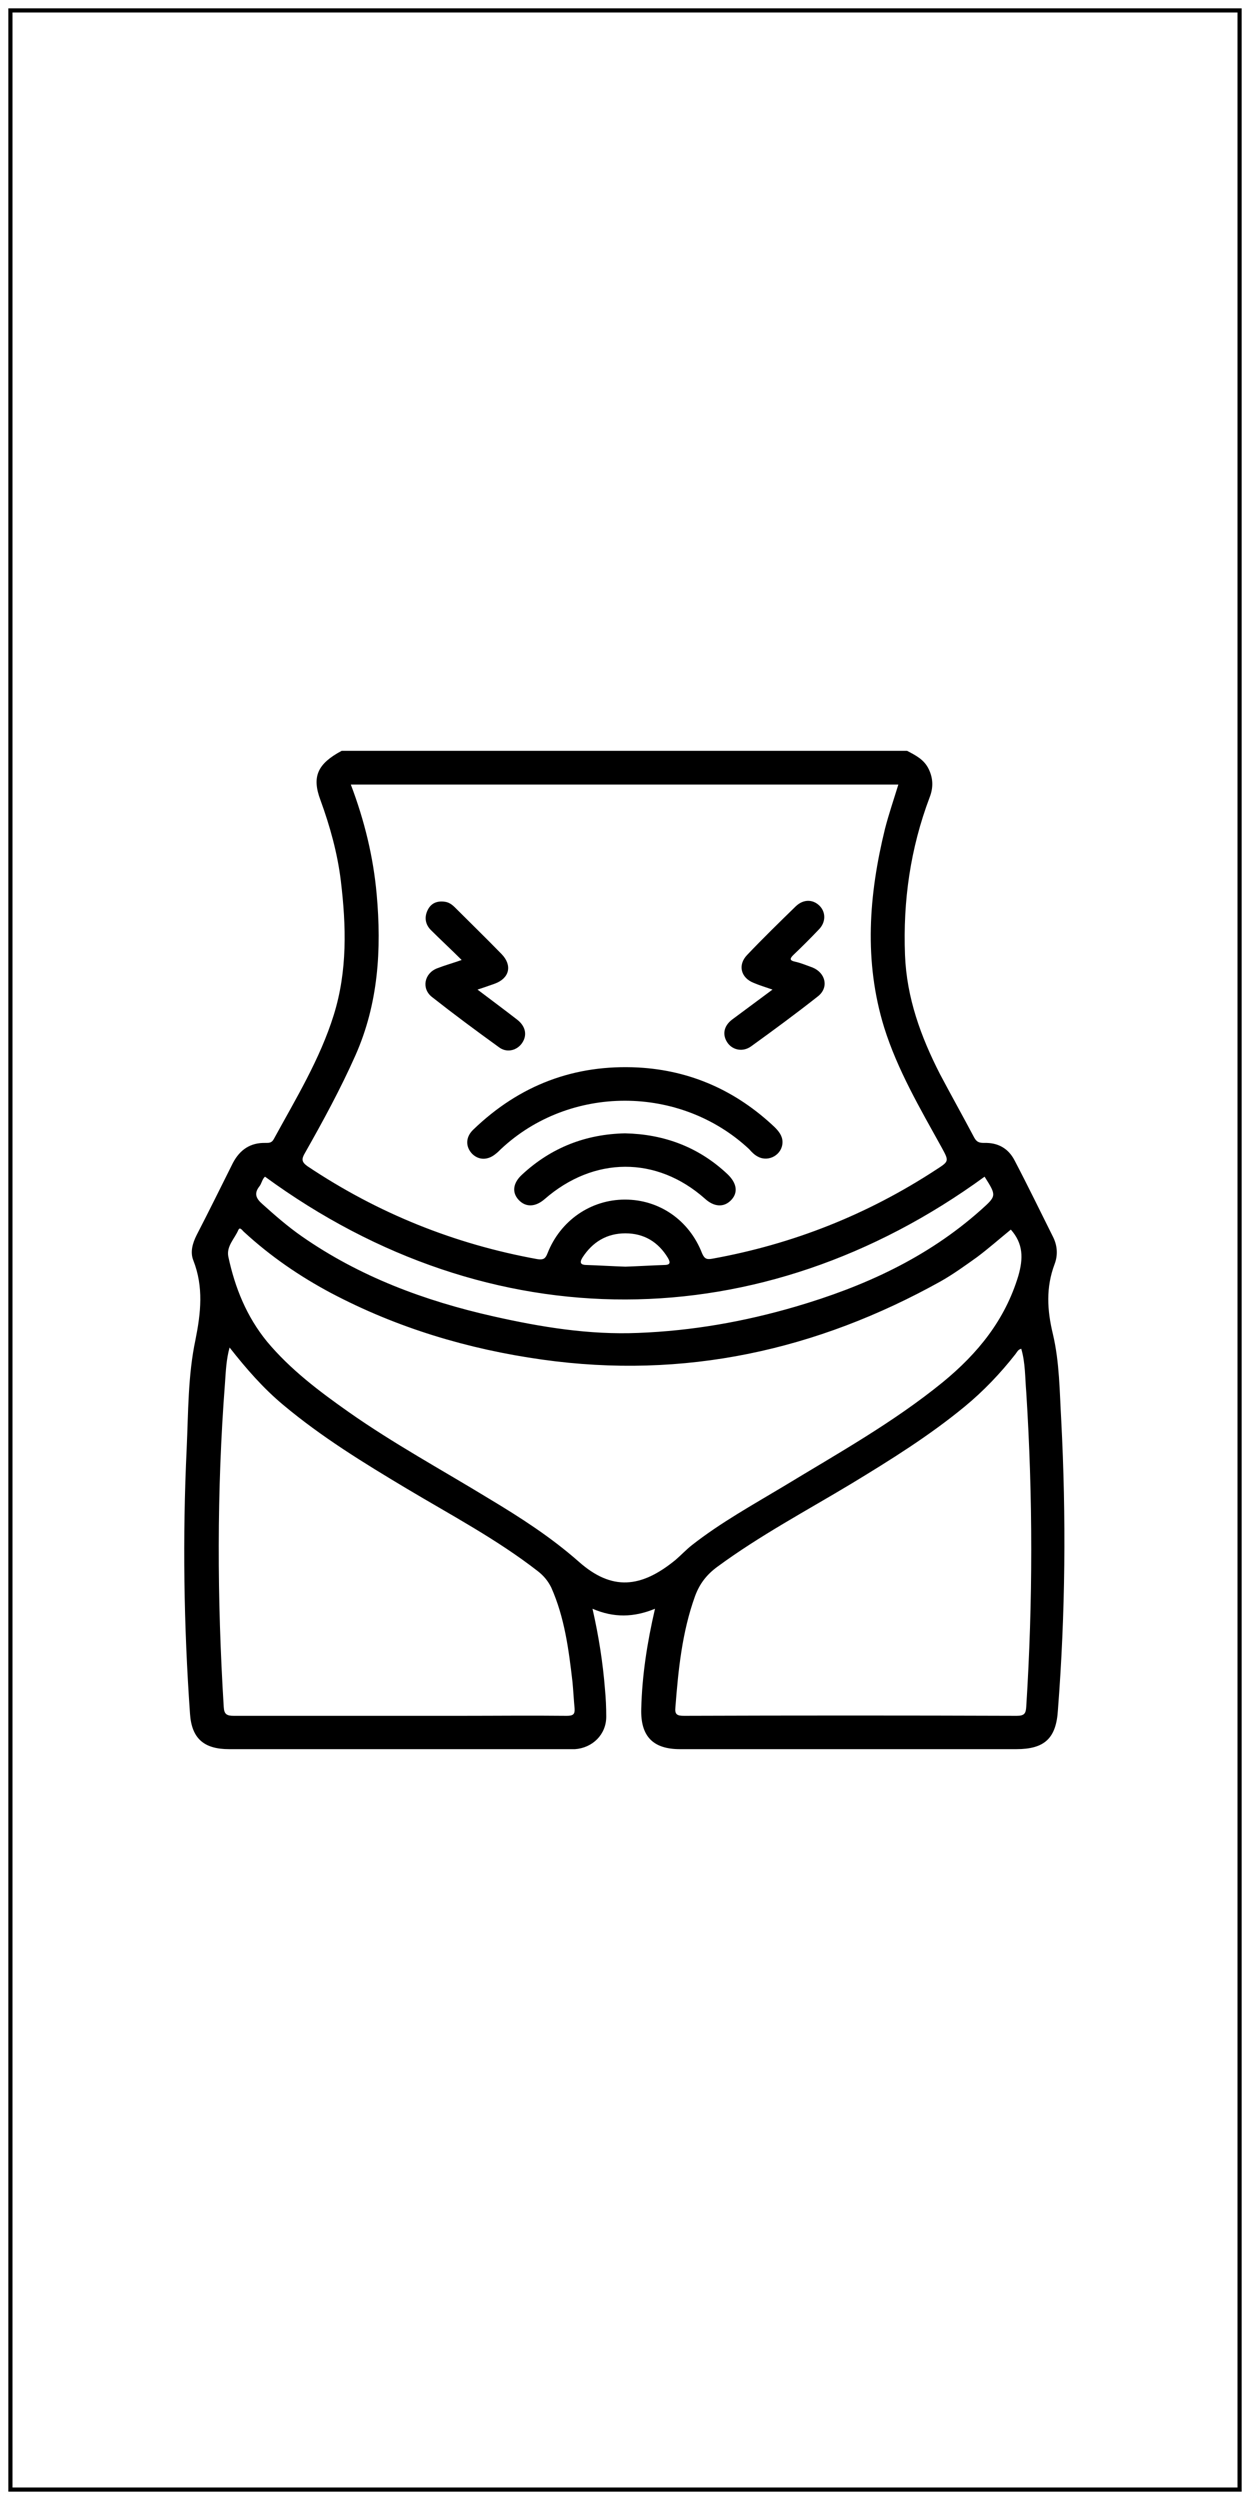 <svg xmlns="http://www.w3.org/2000/svg" xmlns:xlink="http://www.w3.org/1999/xlink" id="Camada_1" x="0px" y="0px" viewBox="0 0 300 600" style="enable-background:new 0 0 300 600;" xml:space="preserve"><style type="text/css">	.st0{fill:none;stroke:#000000;stroke-width:2;stroke-linecap:round;stroke-linejoin:round;stroke-miterlimit:10;}	.st1{fill:none;stroke:#000000;stroke-miterlimit:10;}	.st2{fill:#020202;}	.st3{fill:#010101;}	.st4{fill:#F1F1F1;}	.st5{fill:#030303;}</style><rect x="2.5" y="2.5" class="st1" width="295" height="595"></rect><g>	<path d="M254.7,340.9c-0.4-6.9-0.4-13.9-2-20.7c-1.4-5.8-1.7-11.2,0.4-16.8c0.8-2.1,0.7-4.3-0.3-6.4c-3.1-6.2-6.1-12.4-9.3-18.5  c-1.5-2.9-4-4.3-7.3-4.2c-1.2,0-1.8-0.2-2.4-1.3c-2.7-5.1-5.5-10.1-8.2-15.2c-4.6-9-8-18.3-8.4-28.6c-0.5-13,1.3-25.6,5.9-37.8  c0.9-2.3,0.9-4.5-0.2-6.8c-1.1-2.3-3.1-3.3-5.2-4.4c-45.2,0-90.4,0-135.7,0c-5.8,3.1-7.2,6.2-5.1,11.8c2.3,6.3,4.1,12.8,4.9,19.4  c1.3,10.8,1.6,21.6-1.7,32.2c-3.3,10.6-9.1,20.1-14.4,29.8c-0.5,0.9-1.1,0.9-1.9,0.9c-3.7-0.1-6.2,1.6-7.9,4.8  c-2.9,5.8-5.7,11.5-8.7,17.3c-1,2-1.6,4.1-0.8,6.1c2.5,6.4,1.8,12.6,0.5,19.1c-1.8,8.5-1.7,17.3-2.1,26.1  c-1,21.2-0.7,42.4,0.8,63.6c0.4,6,3.4,8.5,9.4,8.5c26.5,0,53,0,79.5,0c1.2,0,2.3,0,3.5,0c4.2-0.3,7.5-3.5,7.5-7.8  c0-2.2-0.1-4.4-0.3-6.5c-0.5-6.4-1.5-12.8-3-19.4c5.1,2.2,9.9,2.1,15,0c-1.9,8.2-3.1,16-3.3,24c-0.2,6.6,2.8,9.7,9.3,9.7  c26.9,0,53.8,0,80.7,0c6.8,0,9.6-2.6,10-9.4C255.7,387.2,255.9,364.1,254.7,340.9z M73.2,276.7c4.3-7.6,8.5-15.3,12.1-23.4  c5.5-12.4,6.3-25.4,5.1-38.7c-0.8-8.9-2.9-17.6-6.2-26.3c44,0,87.6,0,131.4,0c-1.1,3.6-2.3,7.1-3.2,10.6  c-3.9,15.9-5.1,31.8-0.2,47.7c3.2,10.2,8.6,19.4,13.8,28.8c1.8,3.3,1.8,3.3-1.3,5.3c-16.5,10.8-34.4,17.9-53.8,21.4  c-1.2,0.2-1.8,0.1-2.4-1.3c-3.1-8-10.3-12.9-18.5-12.9c-8.2,0-15.5,5-18.6,12.9c-0.5,1.3-1,1.6-2.4,1.4  c-19.9-3.6-38.3-11-55.2-22.3C72.4,278.9,72.3,278.2,73.2,276.7z M159.4,303.6c-3.1,0.1-6.2,0.3-9.3,0.4c-3.1-0.1-6.2-0.3-9.3-0.4  c-1.4,0-1.8-0.5-1-1.8c2.4-3.7,5.8-5.8,10.3-5.8c4.5,0,7.9,2.1,10.2,5.9C161,303.1,160.8,303.6,159.4,303.6z M62.2,284.8  c0.6-0.7,0.7-1.8,1.4-2.4c54.1,39.6,119.2,39,172.7,0c2.9,4.6,2.9,4.6-0.9,8c-12.9,11.5-28.1,18.4-44.5,23.2  c-12.3,3.6-24.8,5.8-37.7,6.3c-11.8,0.5-23.4-1.4-34.9-4c-16.4-3.7-32-9.5-45.9-19.2c-3.3-2.3-6.4-5-9.4-7.7  C61.5,287.7,60.9,286.5,62.2,284.8z M136,411.8c-8.6-0.1-17.1,0-25.7,0c-18.1,0-36.2,0-54.2,0c-1.7,0-2.3-0.4-2.4-2.1  c-1.6-25.9-1.7-51.8,0.3-77.8c0.2-2.8,0.3-5.6,1.1-8.5c4,5.1,8.1,9.8,12.9,13.8c9.2,7.7,19.3,13.9,29.5,20  c10.7,6.4,21.7,12.2,31.6,19.9c1.4,1.1,2.4,2.3,3.2,3.9c3.2,7.2,4.2,14.9,5.1,22.7c0.2,2.1,0.3,4.2,0.5,6.3  C138,411.4,137.6,411.8,136,411.8z M138.9,374.8c-6.7-5.9-14-10.6-21.5-15.1c-11.3-6.9-22.9-13.2-33.7-20.8  c-7.1-5-14-10.2-19.6-16.9c-4.9-6-7.7-12.9-9.3-20.4c-0.5-2.5,1.5-4.3,2.4-6.4c0.4-0.9,1,0.2,1.4,0.5c6.3,5.8,13.3,10.6,20.8,14.6  c15.9,8.4,32.9,13.5,50.7,16c34.1,4.8,65.9-2.2,95.7-18.8c3-1.7,5.9-3.8,8.7-5.8c2.8-2.1,5.4-4.4,8.1-6.6c3,3.4,3,6.9,1.8,11.1  c-3.2,10.6-9.7,18.6-18.1,25.5c-11.9,9.7-25.2,17.1-38.2,25c-7.5,4.5-15.1,8.7-22,14.1c-1.4,1.1-2.6,2.4-4,3.6  C153.9,381.1,146.9,381.9,138.9,374.8z M246.3,409.6c-0.1,1.6-0.4,2.2-2.3,2.2c-26.6-0.1-53.2-0.1-79.8,0c-1.7,0-2.3-0.3-2.1-2.1  c0.7-9,1.6-18,4.7-26.6c1.1-3,2.8-5.2,5.4-7.1c10.2-7.5,21.3-13.4,32.1-19.9c9.4-5.7,18.7-11.5,27.2-18.5c4.5-3.7,8.6-8,12.2-12.6  c0.4-0.5,0.6-1.1,1.4-1.3c1,3.4,0.9,6.9,1.2,10.4C247.9,359.3,247.9,384.4,246.3,409.6z"></path>	<path d="M187.8,274.1c0,3-3.3,4.9-5.9,3.5c-0.8-0.4-1.5-1.1-2.1-1.8c-16.6-15.5-43.1-15.5-59.6,0c-0.4,0.4-0.8,0.8-1.2,1.1  c-1.9,1.6-4.1,1.6-5.7,0c-1.6-1.7-1.6-4,0.3-5.8c11.1-10.7,24.3-15.7,39.6-14.9c12.6,0.7,23.5,5.6,32.7,14.3  C186.9,271.5,187.8,272.6,187.8,274.1z"></path>	<path d="M150,272c9.4,0.2,17.7,3.3,24.6,9.8c2.3,2.2,2.6,4.5,0.8,6.3c-1.7,1.7-4,1.6-6.2-0.4c-11.6-10.3-26.7-10.2-38.5,0.1  c-2.2,1.9-4.5,2-6.2,0.2c-1.7-1.8-1.4-4.1,0.8-6.1C132.3,275.4,140.6,272.2,150,272z"></path>	<path d="M185.4,237.5c-1.7-0.6-3.1-1-4.5-1.6c-3.1-1.2-3.9-4.3-1.6-6.7c3.8-4,7.8-7.9,11.7-11.7c1.8-1.7,4-1.7,5.6-0.2  c1.6,1.5,1.7,4-0.1,5.8c-2,2.1-4,4.1-6.1,6.1c-0.8,0.8-1,1.3,0.4,1.6c1.4,0.3,2.8,0.9,4.2,1.4c3.2,1.3,4,4.9,1.2,7  c-5.2,4.1-10.5,8-15.9,11.9c-1.9,1.4-4.3,1-5.6-0.7c-1.4-1.9-1.1-4.1,1-5.7C178.8,242.4,181.9,240.1,185.4,237.5z"></path>	<path d="M114.6,237.5c3.3,2.5,6.4,4.8,9.5,7.2c2.2,1.7,2.5,4,1,5.9c-1.3,1.6-3.6,2.1-5.4,0.7c-5.4-3.9-10.8-7.9-16-12  c-2.6-2-1.9-5.7,1.2-6.9c1.8-0.7,3.6-1.2,5.9-2c-2.6-2.6-5.1-4.9-7.4-7.2c-1.3-1.3-1.6-3-0.8-4.7c0.8-1.7,2.2-2.3,4-2.1  c1.1,0.1,1.9,0.7,2.6,1.4c3.7,3.7,7.5,7.4,11.2,11.2c2.6,2.7,1.9,5.8-1.7,7.1C117.5,236.5,116.2,237,114.6,237.5z"></path></g></svg>
